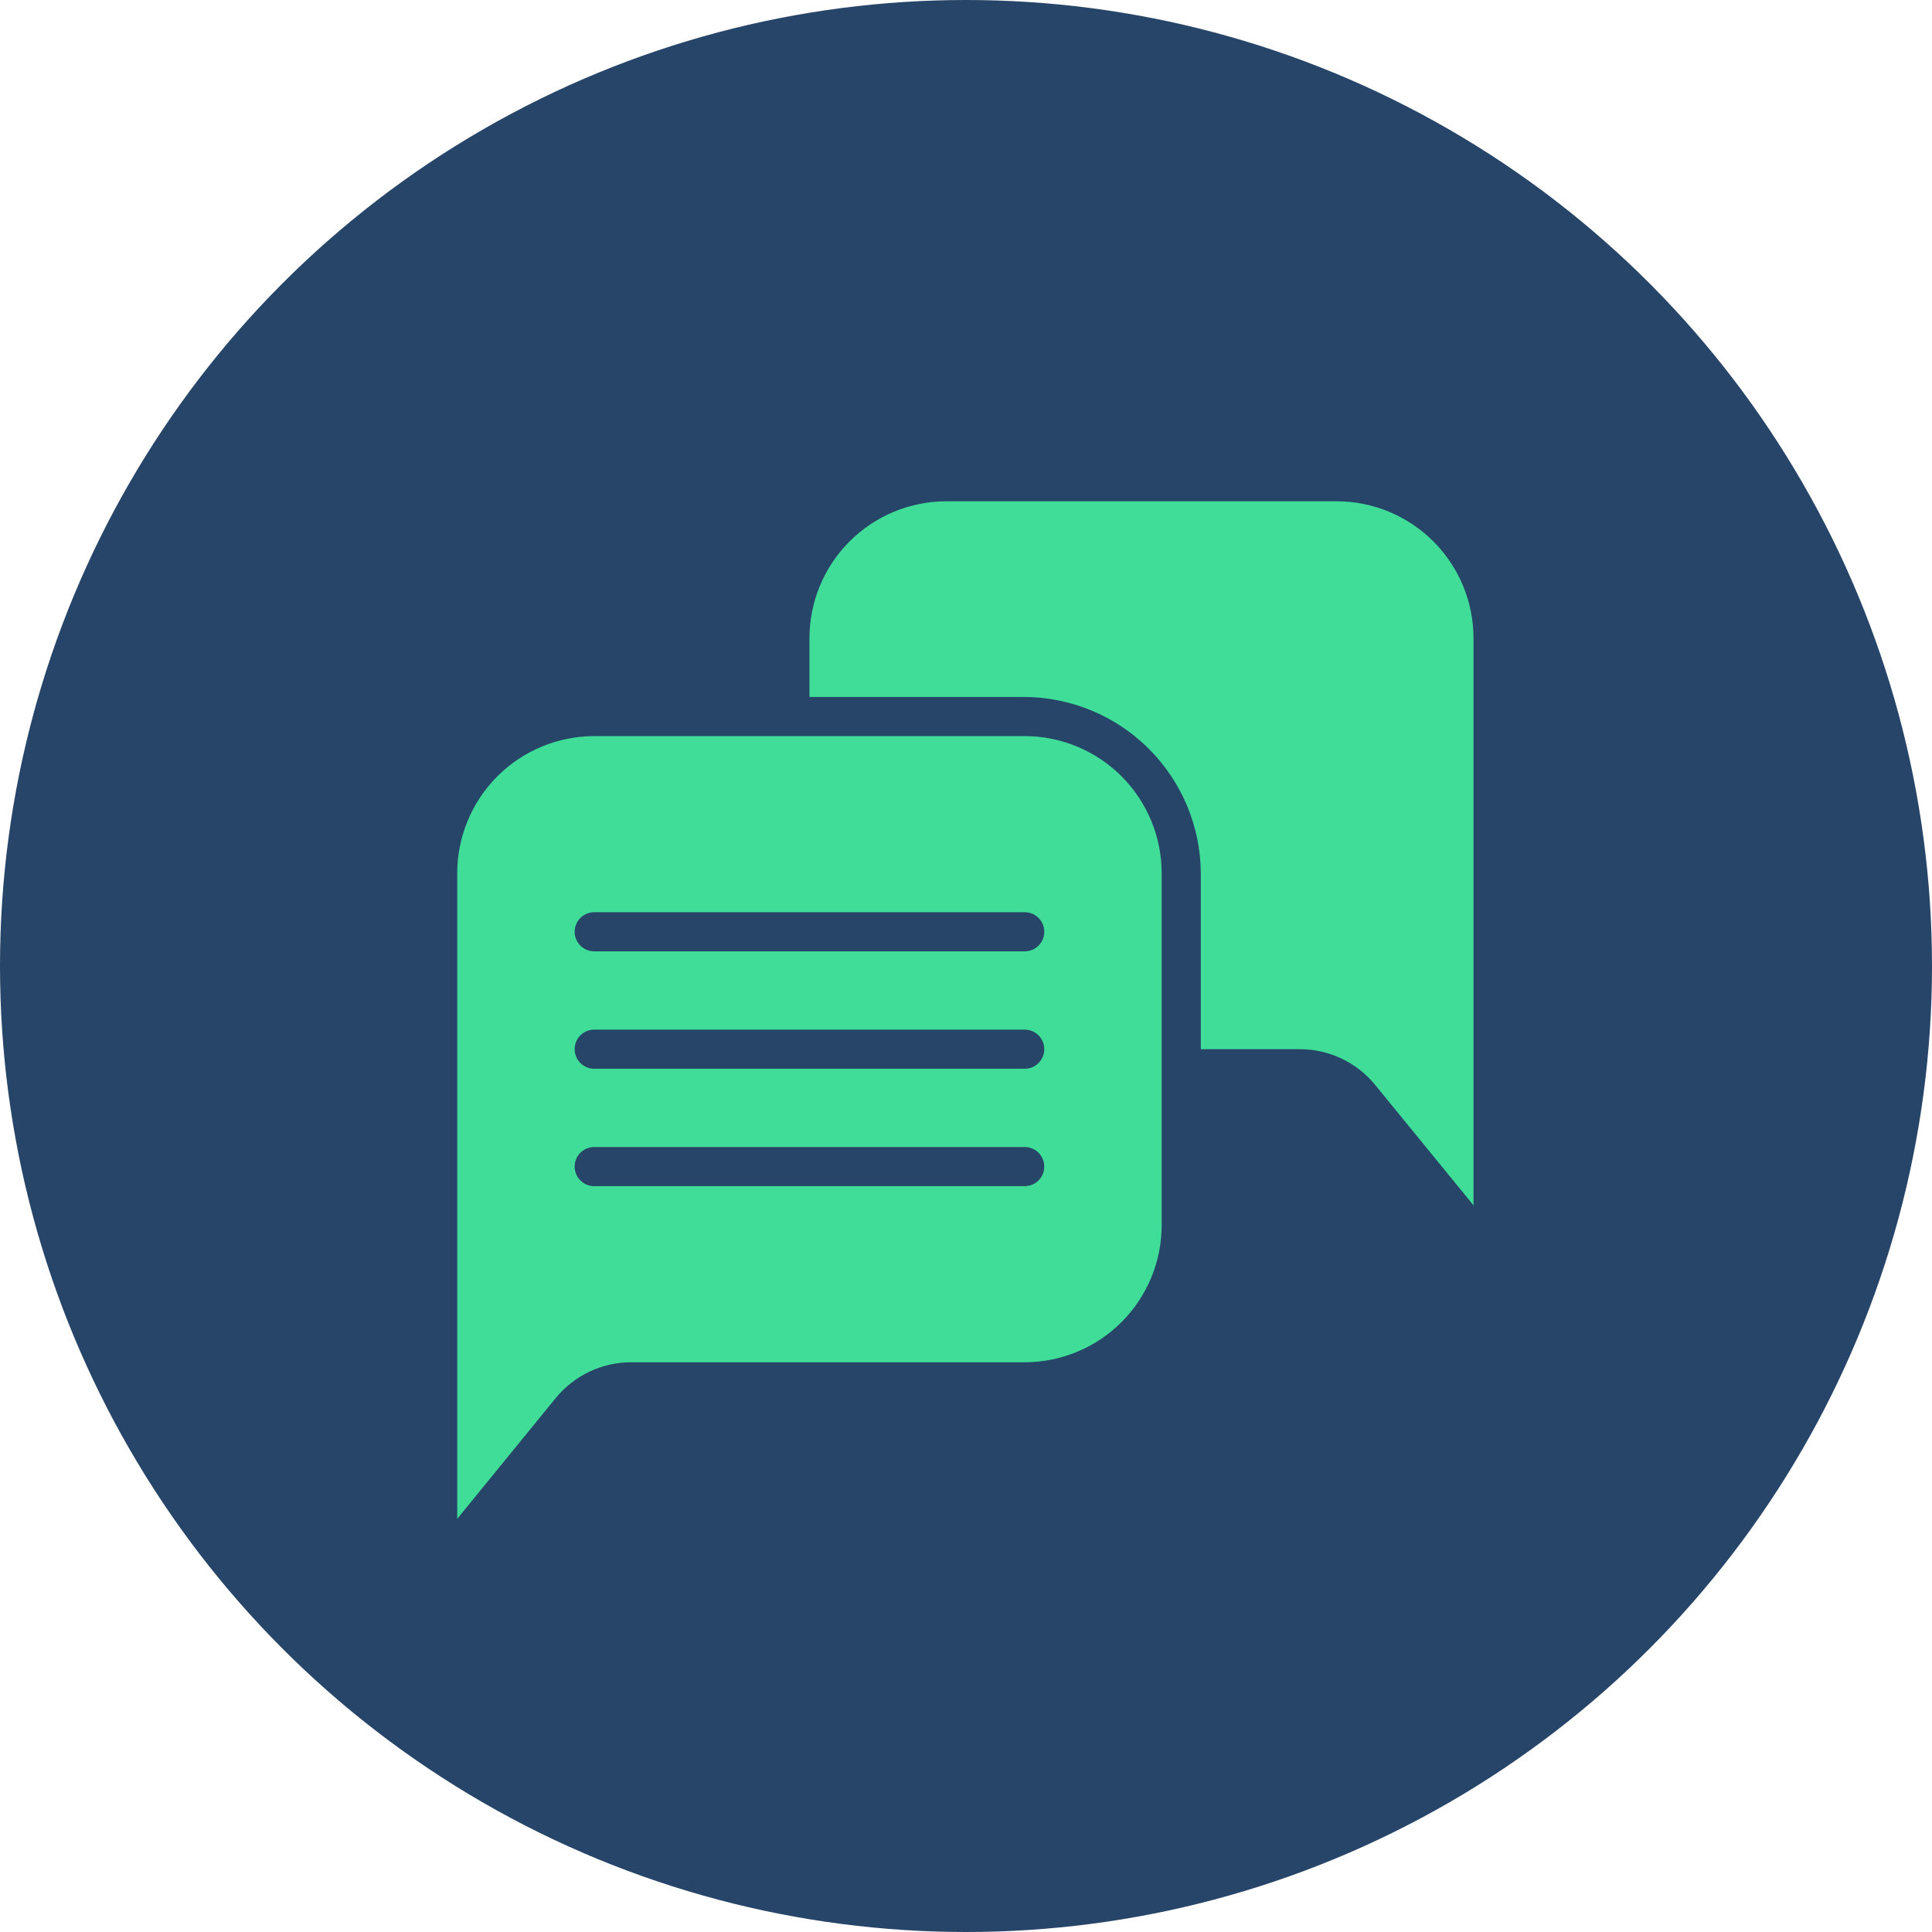 <svg xmlns="http://www.w3.org/2000/svg" width="307" height="307" viewBox="0 0 307 307" fill="none"><circle cx="153.5" cy="153.5" r="153.5" fill="#274569"></circle><path d="M234.145 191.469V101.422C234.145 95.656 231.857 90.126 227.784 86.046C223.711 81.965 218.185 79.667 212.42 79.656H150.35C144.585 79.667 139.059 81.965 134.986 86.046C130.913 90.126 128.625 95.656 128.625 101.422V110.75H162.763C170.181 110.781 177.288 113.737 182.54 118.977C187.791 124.216 190.764 131.316 190.812 138.734V166.719H206.524C208.827 166.716 211.102 167.227 213.182 168.215C215.262 169.203 217.095 170.644 218.548 172.431L234.344 191.774L234.145 191.469Z" fill="#3FDD98"></path><path d="M184.594 138.734C184.586 132.964 182.291 127.432 178.211 123.352C174.13 119.272 168.598 116.976 162.828 116.969H94.422C88.651 116.976 83.12 119.272 79.039 123.352C74.959 127.432 72.664 132.964 72.656 138.734V241.344L88.284 222.181C89.74 220.392 91.577 218.951 93.661 217.963C95.745 216.974 98.023 216.464 100.33 216.469H162.828C168.599 216.463 174.132 214.168 178.212 210.087C182.293 206.007 184.588 200.474 184.594 194.703V138.734ZM162.828 188.484H94.422C93.597 188.484 92.806 188.157 92.223 187.574C91.64 186.991 91.312 186.2 91.312 185.375C91.312 184.55 91.64 183.759 92.223 183.176C92.806 182.593 93.597 182.266 94.422 182.266H162.828C163.653 182.266 164.444 182.593 165.027 183.176C165.61 183.759 165.938 184.55 165.938 185.375C165.938 186.2 165.61 186.991 165.027 187.574C164.444 188.157 163.653 188.484 162.828 188.484ZM162.828 169.828H94.422C93.597 169.828 92.806 169.501 92.223 168.917C91.64 168.334 91.312 167.543 91.312 166.719C91.312 165.894 91.64 165.103 92.223 164.52C92.806 163.937 93.597 163.609 94.422 163.609H162.828C163.653 163.609 164.444 163.937 165.027 164.52C165.61 165.103 165.938 165.894 165.938 166.719C165.938 167.543 165.61 168.334 165.027 168.917C164.444 169.501 163.653 169.828 162.828 169.828ZM162.828 151.172H94.422C93.597 151.172 92.806 150.844 92.223 150.261C91.64 149.678 91.312 148.887 91.312 148.062C91.312 147.238 91.64 146.447 92.223 145.864C92.806 145.281 93.597 144.953 94.422 144.953H162.828C163.653 144.953 164.444 145.281 165.027 145.864C165.61 146.447 165.938 147.238 165.938 148.062C165.938 148.887 165.61 149.678 165.027 150.261C164.444 150.844 163.653 151.172 162.828 151.172Z" fill="#3FDD98"></path></svg>